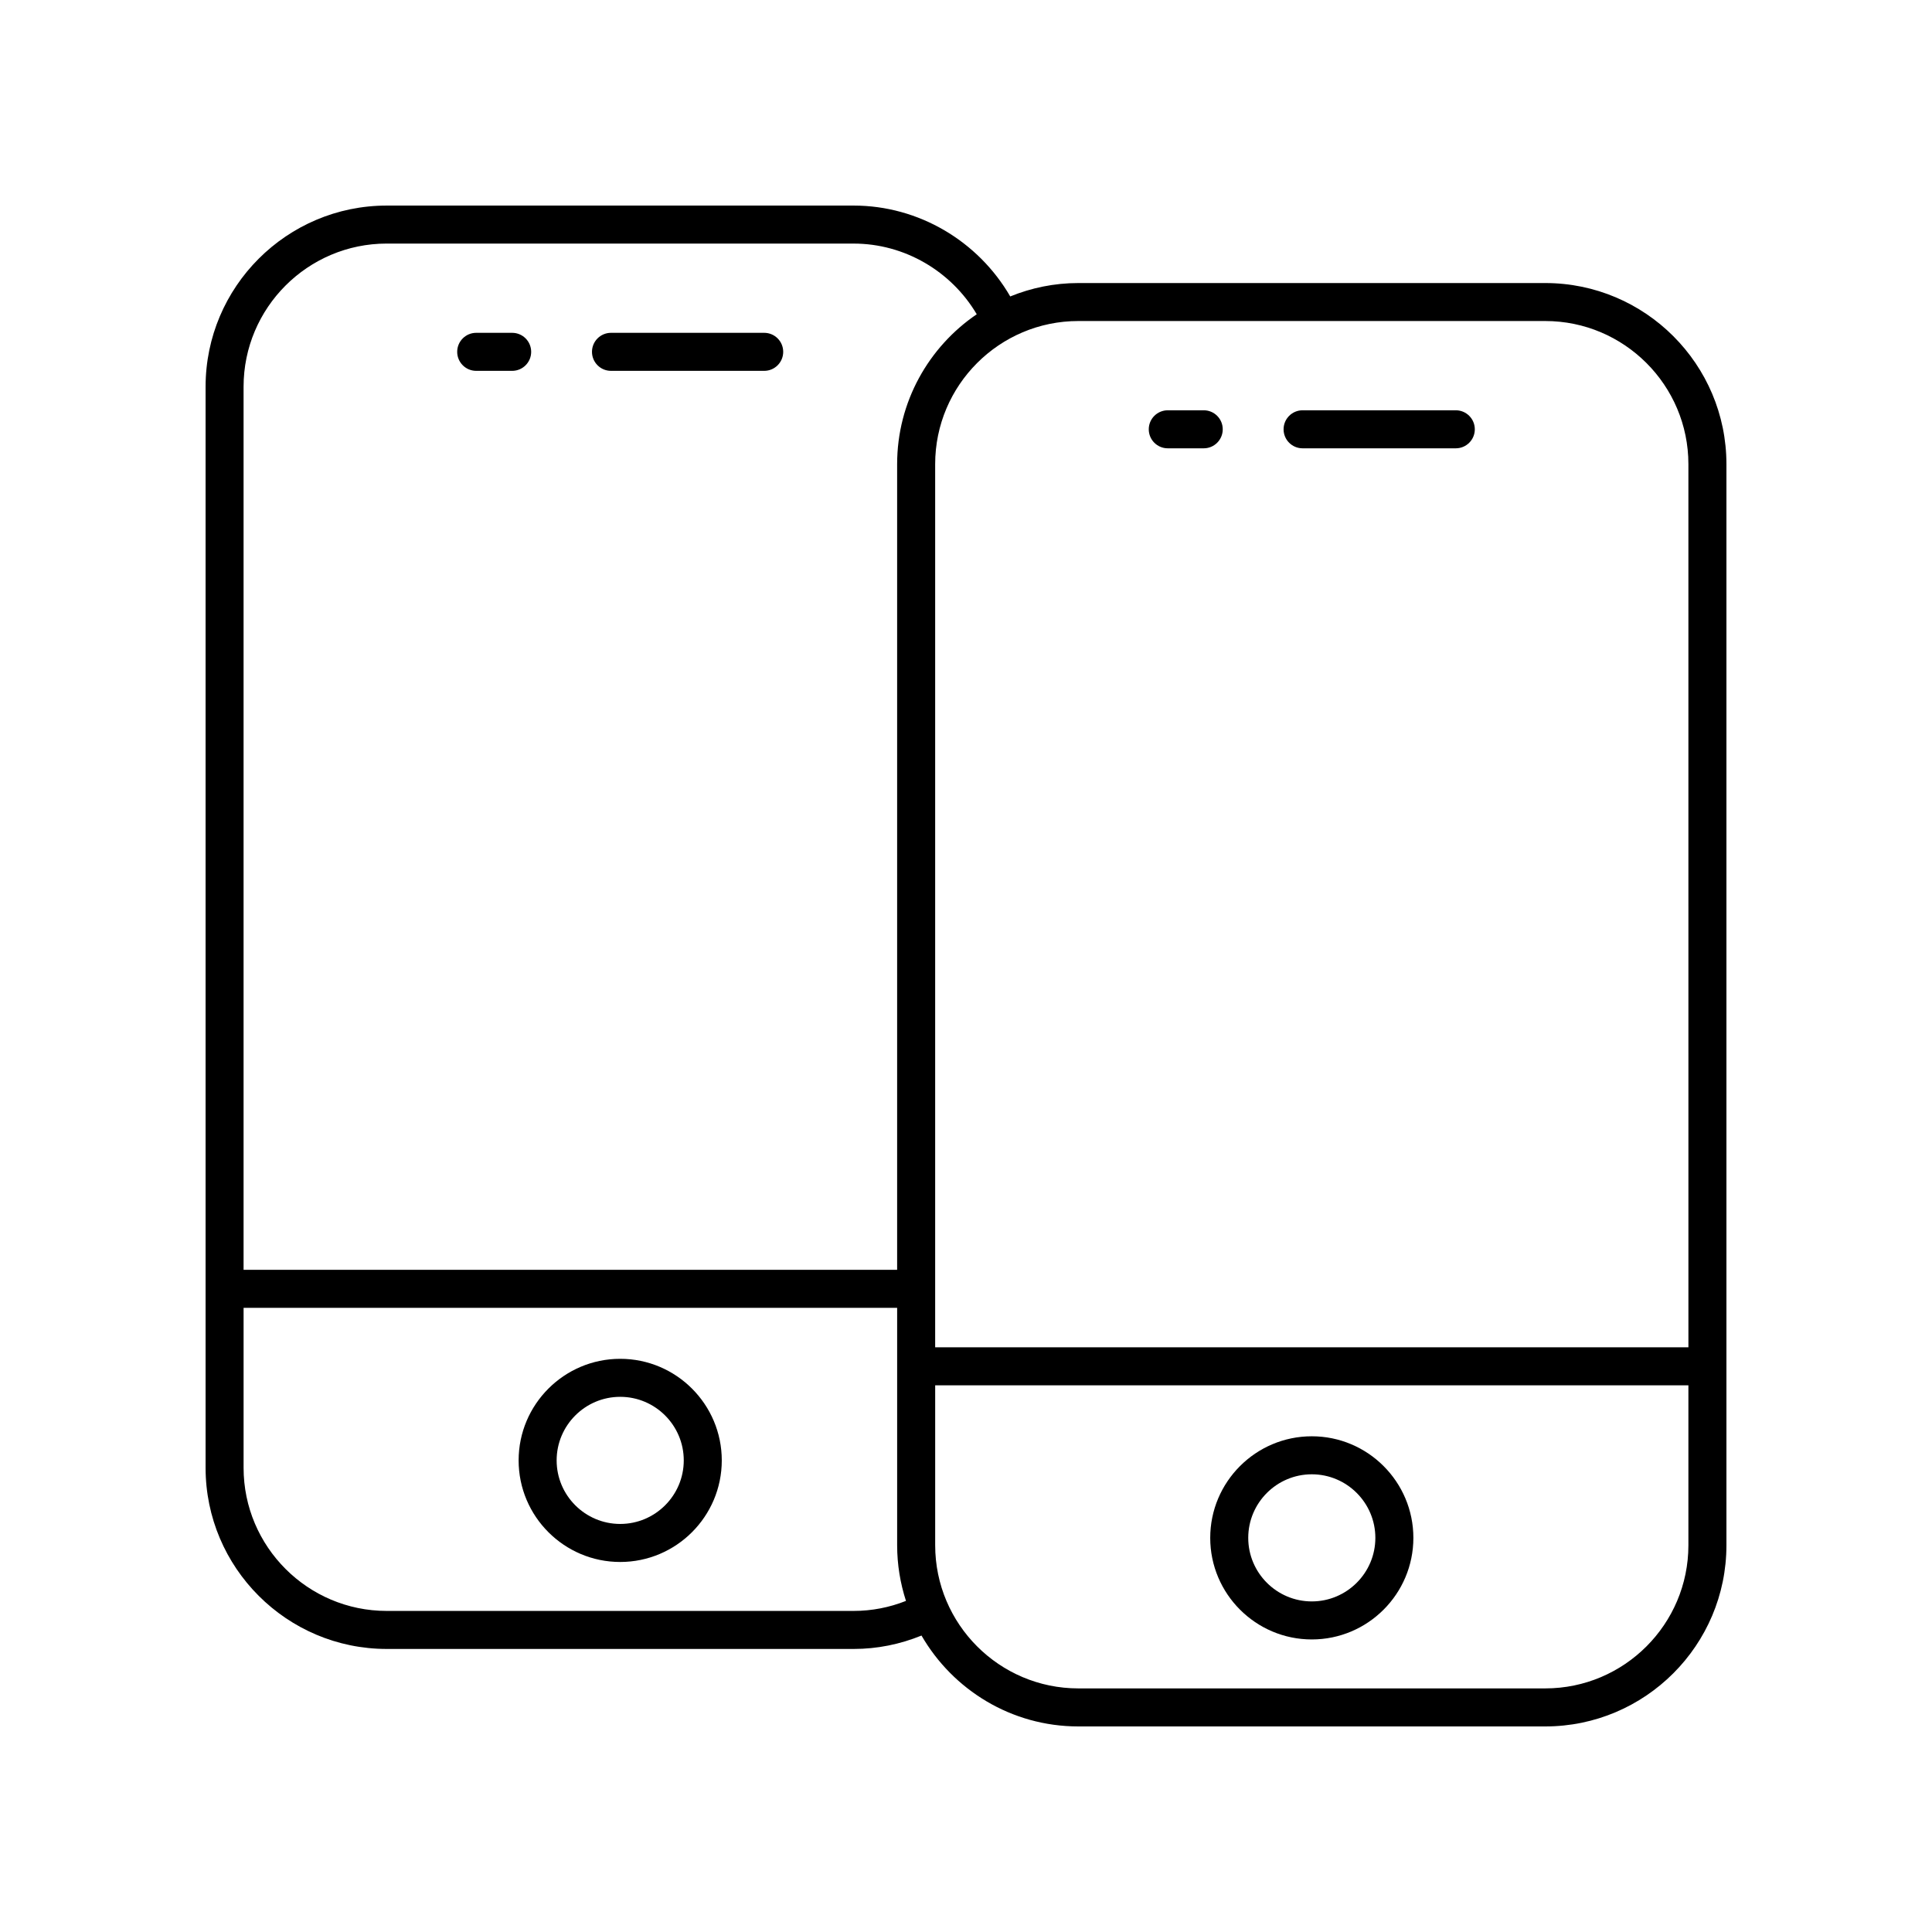 <?xml version="1.0" encoding="UTF-8"?>
<!-- The Best Svg Icon site in the world: iconSvg.co, Visit us! https://iconsvg.co -->
<svg fill="#000000" width="800px" height="800px" version="1.1" viewBox="144 144 512 512" xmlns="http://www.w3.org/2000/svg">
 <g>
  <path d="m308.36 504.1c-14.844 0-26.918 12.078-26.918 26.922s12.078 26.918 26.918 26.918c14.844 0 26.918-12.074 26.918-26.918s-12.074-26.922-26.918-26.922zm0 43.762c-9.285 0-16.844-7.559-16.844-16.84 0-9.289 7.559-16.848 16.844-16.848s16.844 7.559 16.844 16.848c0 9.281-7.559 16.84-16.844 16.84z"/>
  <path d="m305.92 242.28h40.598c2.781 0 5.039-2.254 5.039-5.039 0-2.785-2.254-5.039-5.039-5.039h-40.598c-2.781 0-5.039 2.254-5.039 5.039 0.004 2.785 2.258 5.039 5.039 5.039z"/>
  <path d="m270.2 242.28h9.527c2.781 0 5.039-2.254 5.039-5.039 0-2.785-2.254-5.039-5.039-5.039h-9.527c-2.781 0-5.039 2.254-5.039 5.039 0 2.785 2.258 5.039 5.039 5.039z"/>
  <path d="m553.51 219.01h-123.74c-6.383 0-12.469 1.277-18.047 3.551-8.516-14.707-24.328-24.082-41.488-24.082h-123.74c-26.477 0-48.012 21.539-48.012 48.012v286.49c0 26.473 21.539 48.008 48.012 48.008h123.74c6.258 0 12.273-1.234 17.973-3.551 8.309 14.371 23.805 24.086 41.562 24.086h123.74c26.473 0 48.012-21.539 48.012-48.016v-286.49c0-26.477-21.535-48.008-48.012-48.008zm-307.02-10.457h123.74c13.445 0 25.848 7.281 32.617 18.73-12.723 8.645-21.098 23.227-21.098 39.73v213.5l-173.2 0.004v-234.03c0-20.918 17.02-37.938 37.938-37.938zm123.74 362.36h-123.74c-20.918 0-37.938-17.016-37.938-37.934v-42.387h173.2v62.914c0 5.148 0.836 10.098 2.34 14.75-4.398 1.738-9.039 2.656-13.863 2.656zm183.28 20.531h-123.74c-20.918 0-37.938-17.02-37.938-37.938v-42.383h199.61v42.383c0.004 20.922-17.016 37.938-37.934 37.938zm37.938-90.395h-199.62v-234.04c0-20.914 17.02-37.934 37.938-37.934h123.74c20.918 0 37.938 17.02 37.938 37.934z"/>
  <path d="m491.64 524.63c-14.844 0-26.918 12.078-26.918 26.922s12.078 26.918 26.918 26.918c14.844 0 26.918-12.074 26.918-26.918s-12.074-26.922-26.918-26.922zm0 43.762c-9.285 0-16.844-7.559-16.844-16.84 0-9.289 7.559-16.848 16.844-16.848 9.285 0 16.844 7.559 16.844 16.848 0 9.281-7.559 16.84-16.844 16.84z"/>
  <path d="m529.8 252.73h-40.598c-2.781 0-5.039 2.254-5.039 5.039 0 2.785 2.254 5.039 5.039 5.039h40.598c2.781 0 5.039-2.254 5.039-5.039 0-2.789-2.254-5.039-5.039-5.039z"/>
  <path d="m463 252.73h-9.527c-2.781 0-5.039 2.254-5.039 5.039 0 2.785 2.254 5.039 5.039 5.039h9.527c2.781 0 5.039-2.254 5.039-5.039 0-2.789-2.254-5.039-5.039-5.039z"/>
 </g>
</svg>